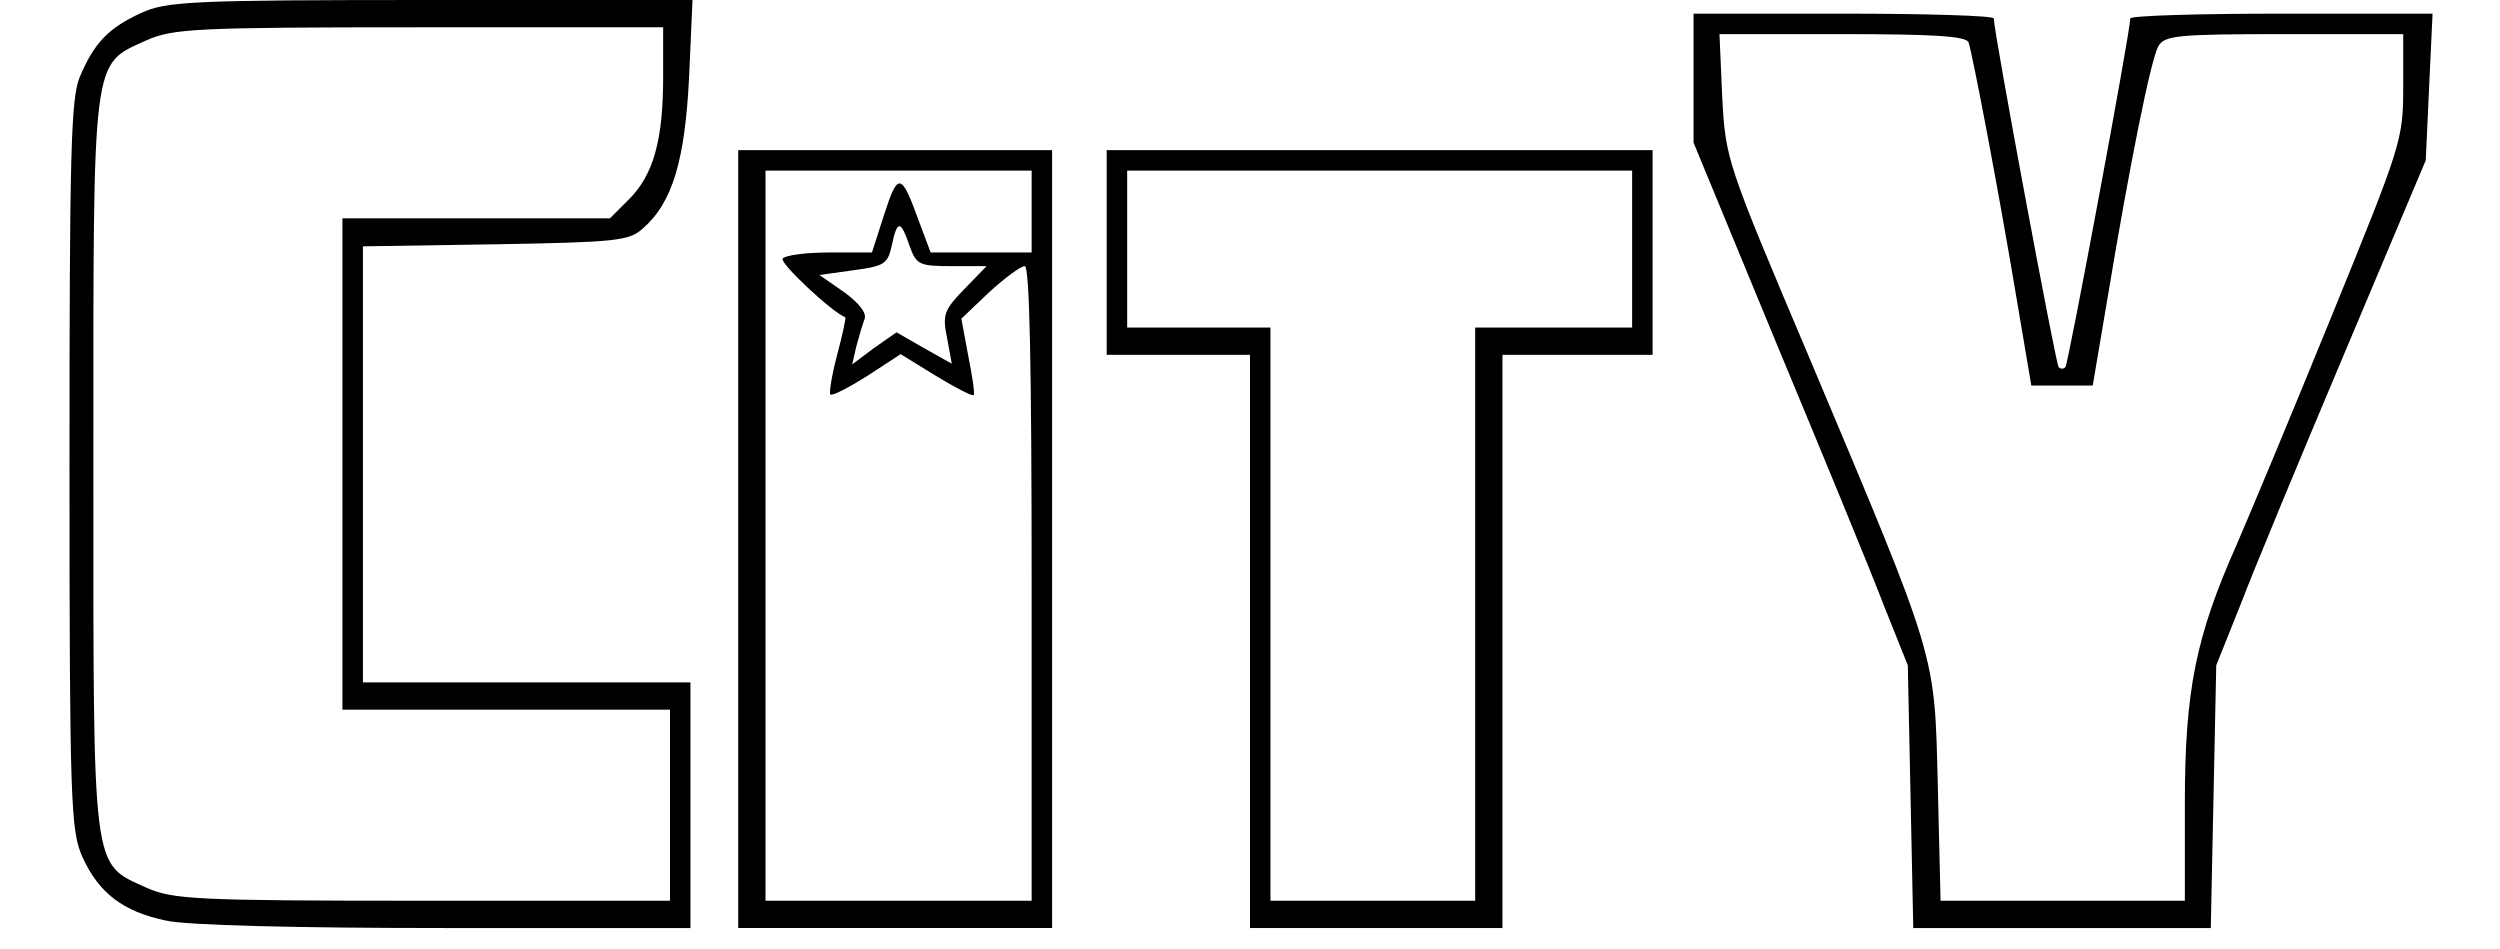 <?xml version="1.0" encoding="UTF-8" standalone="yes"?>
<svg version="1.0" xmlns="http://www.w3.org/2000/svg" width="3.806in" height="1.444in" viewBox="0 0 366 139" preserveAspectRatio="xMidYMid meet">
  <g transform="translate(0,139) scale(0.1,-0.1)" fill="#000000" stroke="none">
    <path d="M205 1371 c-48 -22 -69 -44 -90 -94 -13 -31 -15 -112 -15 -569 0
-497 2 -536 19 -574 24 -53 60 -80 122 -93 30 -7 191 -11 409 -11 l360 0 0
180 0 180 -240 0 -240 0 0 319 0 320 194 3 c177 3 196 5 216 23 44 38 62 101
68 222 l5 113 -384 0 c-351 0 -387 -2 -424 -19z m765 -93 c0 -93 -14 -144 -50
-180 l-28 -28 -196 0 -196 0 0 -360 0 -360 240 0 240 0 0 -140 0 -140 -362 0
c-335 0 -366 2 -405 19 -81 37 -78 15 -78 621 0 606 -3 584 78 621 39 17 70
19 400 19 l357 0 0 -72z"/>
    <path d="M2480 1275 l0 -94 121 -293 c67 -161 138 -333 157 -383 l36 -90 4
-192 4 -193 218 0 218 0 4 193 4 192 36 90 c19 50 88 216 153 370 l118 280 5
108 5 107 -222 0 c-121 0 -221 -3 -221 -7 0 -20 -91 -507 -95 -511 -3 -3 -7
-3 -10 0 -4 4 -95 491 -95 511 0 4 -99 7 -220 7 l-220 0 0 -95z m403 53 c6
-18 44 -217 70 -373 l22 -130 45 0 45 0 22 130 c32 193 63 347 74 367 9 16 27
18 184 18 l175 0 0 -78 c0 -77 -3 -85 -104 -333 -57 -140 -120 -291 -140 -337
-60 -135 -76 -214 -76 -379 l0 -143 -179 0 -179 0 -4 167 c-5 199 1 179 -188
628 -122 288 -123 291 -128 383 l-4 92 180 0 c135 0 181 -3 185 -12z"/>
    <path d="M1080 600 l0 -570 230 0 230 0 0 570 0 570 -230 0 -230 0 0 -570z
m430 480 l0 -60 -74 0 -74 0 -18 48 c-25 69 -30 70 -50 8 l-18 -56 -62 0 c-35
0 -65 -4 -69 -9 -4 -7 73 -79 92 -86 1 -1 -4 -25 -12 -55 -8 -30 -12 -56 -10
-58 2 -3 27 10 54 27 l49 32 52 -32 c28 -17 53 -30 55 -28 2 2 -2 28 -8 58
l-10 54 41 39 c23 21 46 38 52 38 7 0 10 -150 10 -465 l0 -465 -195 0 -195 0
0 535 0 535 195 0 195 0 0 -60z m-179 -50 c10 -28 14 -30 62 -30 l51 0 -33
-34 c-29 -30 -32 -37 -25 -71 l7 -38 -41 23 -40 23 -33 -23 -32 -24 6 26 c4
15 9 32 12 40 4 9 -8 24 -30 40 l-36 25 50 7 c45 6 50 9 56 36 8 38 13 38 26
0z"/>
    <path d="M1620 1020 l0 -150 105 0 105 0 0 -420 0 -420 185 0 185 0 0 420 0
420 110 0 110 0 0 150 0 150 -400 0 -400 0 0 -150z m770 5 l0 -115 -115 0
-115 0 0 -420 0 -420 -150 0 -150 0 0 420 0 420 -105 0 -105 0 0 115 0 115
370 0 370 0 0 -115z"/>
  </g>
</svg>